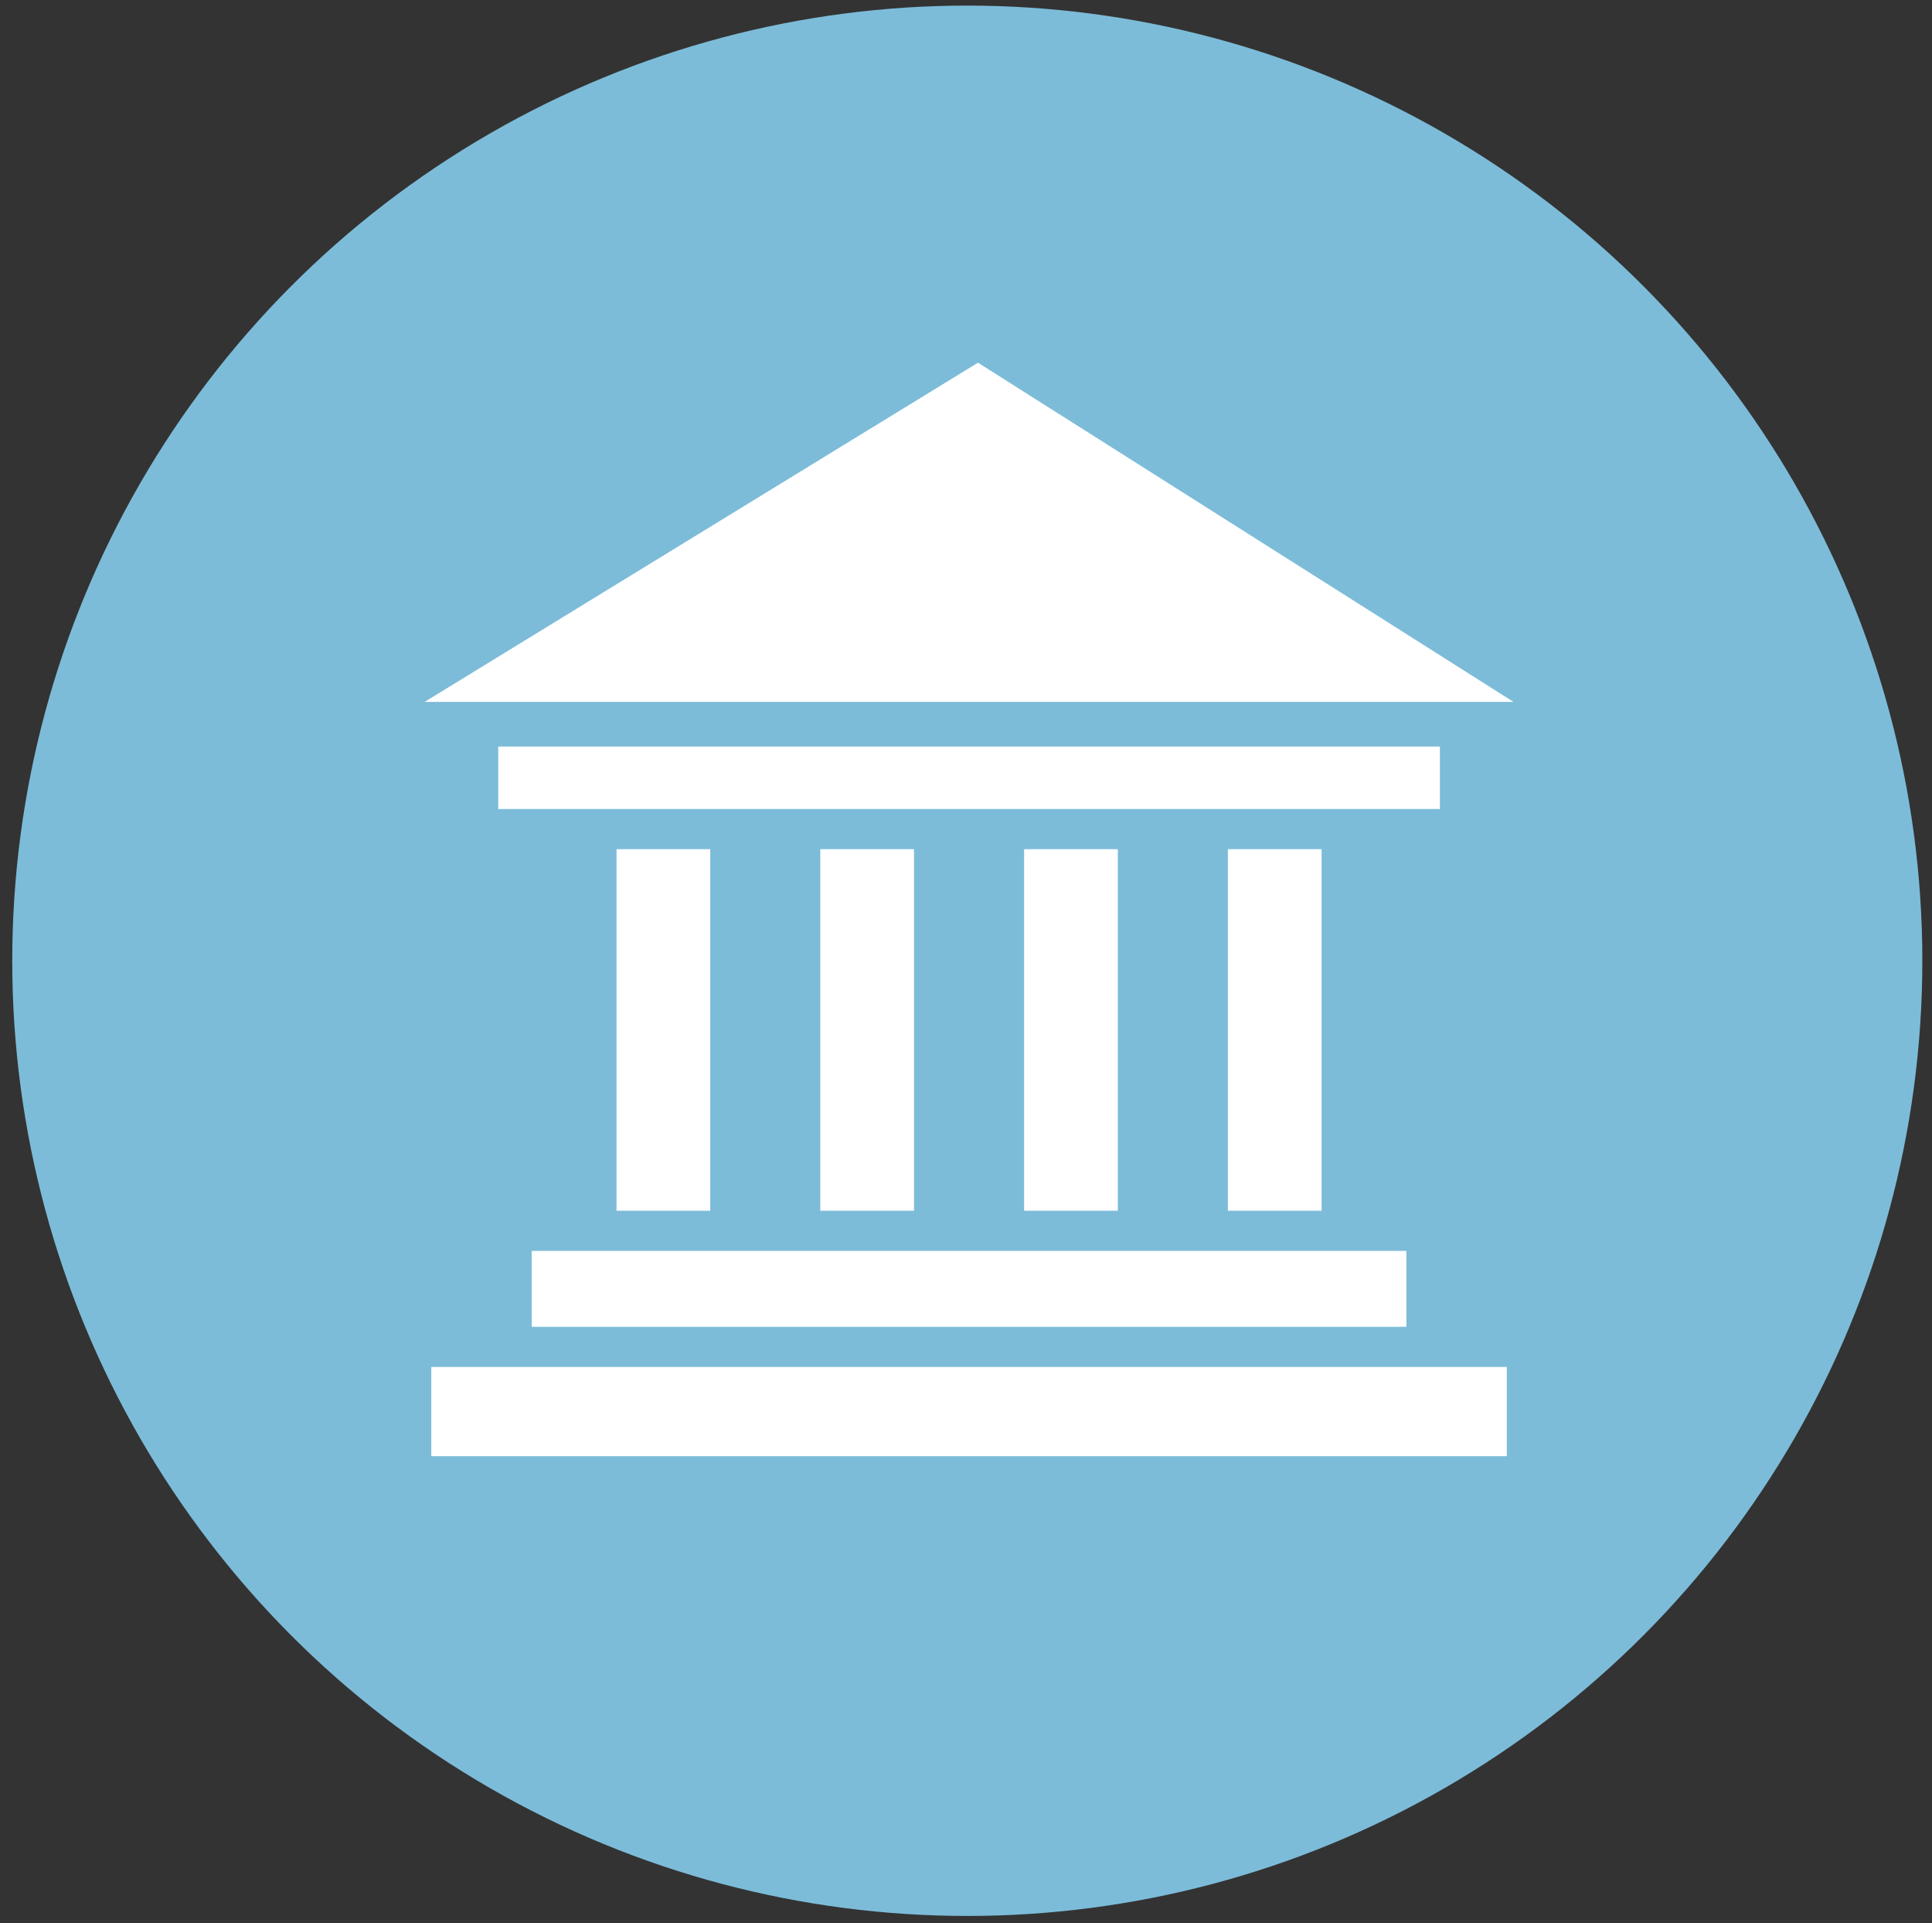 <?xml version="1.0" encoding="utf-8"?>
<!-- Generator: Adobe Illustrator 15.0.2, SVG Export Plug-In . SVG Version: 6.00 Build 0)  -->
<!DOCTYPE svg PUBLIC "-//W3C//DTD SVG 1.1//EN" "http://www.w3.org/Graphics/SVG/1.1/DTD/svg11.dtd">
<svg version="1.1" id="Layer_1" xmlns="http://www.w3.org/2000/svg" xmlns:xlink="http://www.w3.org/1999/xlink" x="0px" y="0px"
	 width="78.375px" height="78px" viewBox="0 0 78.375 78" enable-background="new 0 0 78.375 78" xml:space="preserve">
<rect x="0" y="0" width="78.375" height="78" fill="#333333" stroke="none"/>
<circle fill="#7CBCD9" cx="39.24" cy="38.97" r="38.743"/>
<g>
	<polygon fill="#FFFFFF" points="39.674,14.711 17.225,28.47 61.398,28.47 	"/>
	<rect x="20.212" y="30.28" fill="#FFFFFF" width="38.2" height="2.535"/>
	<g>
		<rect x="25.01" y="34.444" fill="#FFFFFF" width="3.802" height="14.665"/>
		<rect x="33.277" y="34.444" fill="#FFFFFF" width="3.802" height="14.665"/>
		<rect x="41.545" y="34.444" fill="#FFFFFF" width="3.801" height="14.665"/>
		<rect x="49.812" y="34.444" fill="#FFFFFF" width="3.801" height="14.665"/>
	</g>
	<rect x="21.569" y="50.738" fill="#FFFFFF" width="35.484" height="3.078"/>
	<rect x="17.496" y="55.445" fill="#FFFFFF" width="43.631" height="3.62"/>
</g>
</svg>
